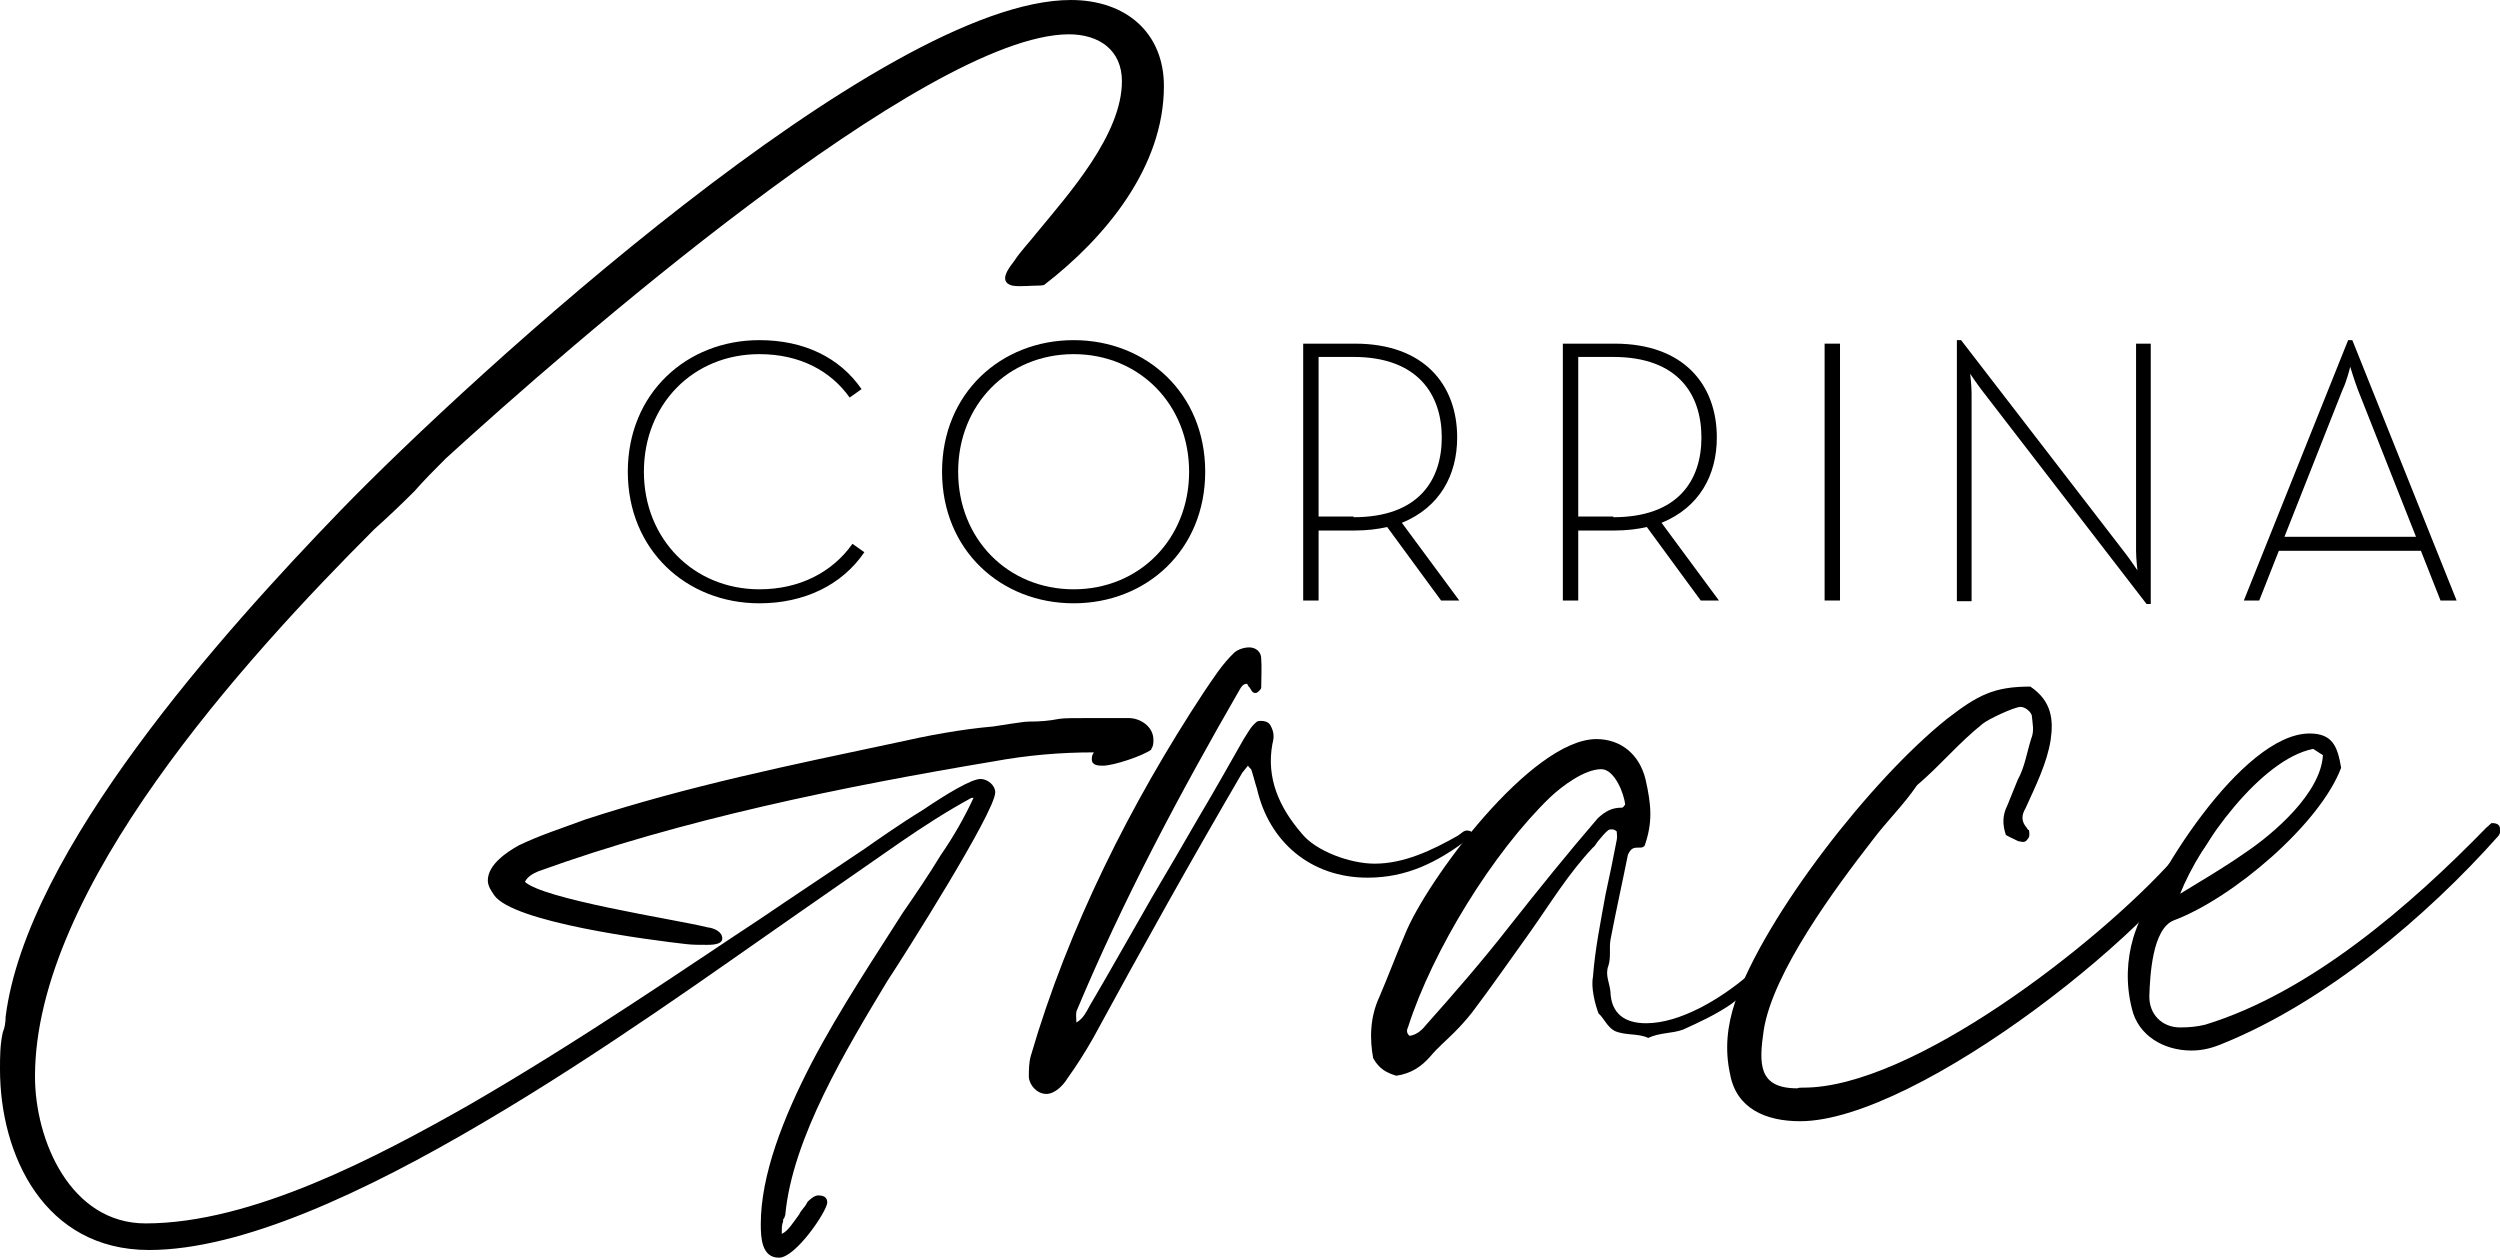 <?xml version="1.0" encoding="utf-8"?>
<!-- Generator: Adobe Illustrator 26.4.1, SVG Export Plug-In . SVG Version: 6.00 Build 0)  -->
<svg version="1.1" id="Layer_1" xmlns="http://www.w3.org/2000/svg" xmlns:xlink="http://www.w3.org/1999/xlink" x="0px" y="0px"
	 viewBox="0 0 357.2 179.8" style="enable-background:new 0 0 357.2 179.8;" xml:space="preserve">
<g>
	<g>
		<path d="M89.7,67.4c0-11.2,8.4-18.8,18.8-18.8c6.4,0,11.5,2.5,14.6,7l-1.7,1.2c-2.7-3.8-7.1-6.2-12.9-6.2
			c-9.5,0-16.5,7.2-16.5,16.8s7.1,16.8,16.5,16.8c5.7,0,10.4-2.4,13.3-6.5l1.7,1.2c-3.2,4.7-8.6,7.3-15,7.3
			C98.1,86.2,89.7,78.6,89.7,67.4z"/>
		<path d="M134.6,67.4c0-11.2,8.4-18.8,18.8-18.8s18.8,7.6,18.8,18.8c0,11.2-8.4,18.8-18.8,18.8S134.6,78.6,134.6,67.4z M169.9,67.4
			c0-9.6-7.1-16.8-16.5-16.8s-16.5,7.2-16.5,16.8s7.1,16.8,16.5,16.8S169.9,77,169.9,67.4z"/>
		<path d="M208.5,85.8h-2.6l-7.7-10.5c-1.3,0.3-2.9,0.5-4.6,0.5h-5.2v10h-2.2V49.1h7.4c9.9,0,14.6,5.9,14.6,13.4
			c0,5.4-2.5,10-7.9,12.2L208.5,85.8z M193.4,73.9c9.3,0,12.6-5.3,12.6-11.4S202.6,51,193.4,51h-5v22.8H193.4z"/>
		<path d="M245.6,85.8H243l-7.7-10.5c-1.3,0.3-2.9,0.5-4.6,0.5h-5.2v10h-2.2V49.1h7.4c9.9,0,14.6,5.9,14.6,13.4
			c0,5.4-2.5,10-7.9,12.2L245.6,85.8z M230.5,73.9c9.3,0,12.6-5.3,12.6-11.4S239.8,51,230.5,51h-5v22.8H230.5z"/>
		<path d="M260.7,49.1h2.2v36.7h-2.2V49.1z"/>
		<path d="M283.2,55.8c-0.7-0.9-1.7-2.4-1.7-2.4s0.2,1.7,0.2,2.8v29.7h-2.1V48.6h0.6l23.5,30.5c0.7,0.9,1.7,2.4,1.7,2.4
			s-0.2-1.7-0.2-2.8V49.1h2.1v37.2h-0.6L283.2,55.8z"/>
		<path d="M335.5,48.6h0.6l14.9,37.2h-2.3l-2.8-7.1h-20.3l-2.8,7.1h-2.2L335.5,48.6z M345.2,76.7l-8.3-21c-0.5-1.3-1.1-3.3-1.1-3.3
			s-0.5,2.1-1.1,3.3l-8.3,21H345.2z"/>
	</g>
	<g>
		<path d="M111.9,174.2c0,0.3,0,0.4-0.1,0.6c-0.1,0.4-0.1,0.7-0.1,1.2v0.3c0.9-0.4,1.6-1.6,2.5-2.8c0.1-0.3,0.4-0.6,0.6-0.9
			c0.3-0.3,0.4-0.6,0.6-0.9c0.4-0.4,1-0.9,1.5-0.9s1.3,0.1,1.3,1c0,1.2-4.5,7.9-6.9,7.9c-2.5,0-2.6-2.9-2.6-4.8
			c0-7,3.2-15.2,7.3-23.1c4.1-7.8,9.2-15.4,13-21.4c1.8-2.6,3.7-5.4,5.4-8.2c1.8-2.6,3.4-5.4,4.7-8.2h-0.3
			c-3.5,1.9-6.9,4.1-10.1,6.3c-5,3.5-10.1,7-15.1,10.5c-10.8,7.5-27.4,19.5-44.4,29.5c-17.1,10.1-34.7,18.3-47.9,18.3
			C6.3,178.6,0,165,0,152.8c0-1.8,0-3.5,0.4-5.3c0.3-0.7,0.4-1.5,0.4-2.2C3.8,121.5,31.9,90.3,48.6,73C67.5,53.5,126.1,0,153,0
			c7.9,0,13.3,4.7,13.3,12.3c0,11.6-8.4,21.7-17.1,28.4c-0.3,0.1-0.6,0.1-0.7,0.1c-1.2,0-2.9,0.2-3.9,0c-2.2-0.6-0.1-2.9,0.3-3.5
			c1-1.5,2.1-2.6,3.2-4c4.7-5.7,12.2-14.1,12.2-21.7c0-4.4-3.2-6.7-7.6-6.7C132.2,5,81,49.7,63.7,65.5c-1.6,1.6-3.1,3.1-4.5,4.7
			c-1.9,1.9-3.8,3.7-5.7,5.4C35,94.1,5,127,5,153.8c0,9.2,5.1,21,15.8,21c15.2,0,33.1-9.5,46-16.8c16.3-9.4,31.9-20.2,41.8-26.7
			c5-3.4,10-6.7,14.9-10c1.3-0.9,4.8-3.4,8.4-5.6c3.4-2.3,6.9-4.4,8.2-4.4c1,0,2.1,0.9,2.1,1.9c0,2.8-13,23.3-15.5,27.1
			c-5.7,9.5-13.5,22.3-14.5,33.3C112.1,173.8,112.1,174.1,111.9,174.2z M76.9,124.5c-0.7,0.3-1.5,0.7-1.9,1.5
			c1.3,1.2,6.3,2.5,12,3.7s11.7,2.2,14.1,2.8c0.9,0.1,2.1,0.6,2.1,1.6c0,0.9-1.6,0.9-2.2,0.9c-1,0-2.1,0-2.9-0.1
			c-5.3-0.6-24.8-3.1-27.5-7c-0.4-0.6-0.9-1.3-0.9-2.1c0-2.3,2.8-4.1,4.4-5c3.1-1.5,6.3-2.5,9.5-3.7c14.7-4.8,29.4-7.8,44.5-11
			c4.4-1,9.2-1.9,13.8-2.3l2.6-0.4c0.9-0.1,1.8-0.3,2.5-0.3c1.6,0,2.9-0.1,4.4-0.4c0.7-0.1,2.2-0.1,3.7-0.1h6.2
			c1.6,0,3.5,1.2,3.5,3.1c0,0.4,0,0.9-0.3,1.3v0.1c-1.2,0.9-5.4,2.3-6.9,2.3c-0.6,0-1.6,0-1.6-0.9c0-0.3,0-0.6,0.3-1
			c-4.8,0-9.5,0.4-14.4,1.3C120.4,112.4,97.3,117.1,76.9,124.5z"/>
		<path d="M153.8,146.1c1-0.6,1.4-1.5,1.9-2.4c3-5.1,5.9-10.3,8.9-15.5c2.2-3.7,4.4-7.5,6.6-11.3c2.2-3.7,4.4-7.6,6.5-11.3
			c0.6-0.9,1-1.8,1.9-2.5c0.2-0.1,0.5-0.1,0.6-0.1c0.4,0,1,0.1,1.3,0.6c0.5,0.9,0.6,1.6,0.3,2.7c-0.9,4.9,1,9.1,4.2,12.8
			c2,2.5,6.9,4.3,10.4,4.3c4.2,0,8.2-1.9,11.9-4c0.5-0.3,0.9-0.9,1.6-0.7c0.6,0.1,0.6,0.7,0.1,1c-4.7,3.6-9.1,5.7-14.6,5.7
			c-8.2,0-14.1-5.2-15.8-12.7c-0.3-0.9-0.5-1.8-0.8-2.7c0-0.1-0.3-0.3-0.5-0.6c-0.2,0.3-0.5,0.6-0.8,1
			c-7.3,12.5-14.4,25.2-21.3,37.9c-1.2,2.1-2.4,4-3.7,5.8c-0.6,1-1.8,2.2-3,2.2c-1.3,0-2.4-1.2-2.5-2.4c0-1,0-2.1,0.3-3.1
			c5.3-18.2,14.3-36.1,24.7-51.9c1.3-1.9,2.6-4,4.4-5.7c0.5-0.4,1.3-0.7,2.1-0.7c0.9,0,1.7,0.6,1.7,1.6c0.1,1.3,0,2.7,0,4.2
			c0,0.1-0.4,0.6-0.7,0.7c-0.5,0.1-0.7-0.3-0.9-0.7c-0.1-0.1-0.3-0.3-0.4-0.6c-0.6,0-0.8,0.4-1,0.7c-8.7,15.1-16.7,30.1-23.4,46.1
			C153.7,145.1,153.8,145.5,153.8,146.1z"/>
		<path d="M253.7,137.4c0.1,0.1,0.1,0.4,0.1,0.6c-0.1,0.7-5.7,4.9-6.5,5.5c-2.2,1.5-4.4,2.5-6.8,3.6c-1.6,0.6-3.3,0.4-5,1.2
			c-1.5-0.7-3.2-0.3-4.8-1c-1.1-0.6-1.5-1.8-2.3-2.5c-0.5-1.3-1.1-3.7-0.8-5.2c0.3-4,1.1-7.9,1.8-11.8c0.6-2.7,1.1-5.2,1.6-7.8
			c0.1-0.4,0-0.9,0-1.2c-0.3-0.3-0.6-0.3-0.7-0.3c-0.1,0-0.3,0-0.5,0.1c-0.5,0.4-0.9,0.9-1.4,1.5c-0.3,0.3-0.4,0.7-0.8,1
			c-3.5,3.7-6.1,8-9,12.1c-2.8,3.9-5.5,7.8-8.3,11.5c-0.8,1-1.6,1.9-2.5,2.8c-1.2,1.2-2.4,2.2-3.4,3.4c-1.3,1.5-2.8,2.5-4.9,2.8
			c-1.3-0.4-2.4-0.9-3.3-2.5c-0.5-2.7-0.5-5.8,0.9-8.8c1.2-2.8,2.4-6,3.6-8.8c3.1-7.8,18.1-28,27.4-28c3.4,0,6.1,2.1,7,5.7
			c0.9,3.9,1,6.3-0.1,9.5c-0.2,0.3-0.5,0.3-0.6,0.3c-1,0-1.3,0-1.8,1c-0.8,4-1.7,8-2.5,12.2c-0.2,1.2,0.1,2.5-0.3,3.7
			c-0.5,1.3,0.2,2.5,0.3,3.7c0.1,3.1,2,4.5,5.1,4.5c4.8,0,10.5-3.4,14.4-6.7c1-0.9,2.2-1.6,3.3-2.4
			C253.1,137.3,253.5,137.3,253.7,137.4z M203.7,146.5c4.1-4.6,8.1-9.2,12-14.2c4.1-5.2,8.3-10.4,12.6-15.4c1.1-1,2-1.5,3.4-1.5
			c0.3,0,0.3-0.3,0.5-0.4c-0.1-1.5-1.5-5.1-3.4-5.1c-2.4,0-5.6,2.4-7.3,4c-8.2,7.9-16.8,21.9-20.3,32.8c-0.2,0.4-0.3,0.9,0.2,1.3
			C202.2,147.9,203,147.4,203.7,146.5z"/>
		<path d="M310.6,122.7c1.6-1.8,3.4-3.7,5-5.4c0.6-0.1,0.8,0.3,1.2,0.7c-6.6,13.7-42.9,42.2-59.6,42.2c-4.9,0-9.1-1.8-10-6.7
			c-0.8-3.6-0.4-7,0.7-10.3c4.3-12.4,19.5-31.9,30.3-40.5c4.4-3.4,6.7-4.6,11.9-4.6c3.1,2.1,3.3,4.8,2.9,7.6
			c-0.5,3.3-2.2,6.7-3.6,9.8c-0.6,1-0.6,1.9,0.2,2.8c0.1,0.1,0.1,0.3,0.3,0.3c0.1,0.6,0.1,1-0.2,1.3c-0.2,0.3-0.4,0.4-0.7,0.4
			c-0.1,0-0.4-0.1-0.6-0.1c-0.6-0.3-1.3-0.6-1.8-0.9c-0.5-1.5-0.5-2.8,0.2-4.2c0.5-1.2,1-2.5,1.5-3.7c1-1.8,1.3-3.9,1.9-5.8
			c0.5-1.2,0.2-2.2,0.1-3.4c-0.2-0.6-1-1.2-1.6-1.2c-0.9,0-4.7,1.8-5.4,2.4c-3.4,2.7-6.1,6-9.4,8.8c-1.9,2.8-4.3,5.1-6.4,7.9
			c-5.2,6.7-14.2,18.8-15.5,27.1c-0.7,4.8-0.8,8.3,4.8,8.3c0.2-0.1,0.5-0.1,0.8-0.1C273.1,155.5,299.8,134.8,310.6,122.7z"/>
		<path d="M307.1,142.2c-0.1,2.7,1.8,4.6,4.4,4.6c1.2,0,2.4-0.1,3.6-0.4c15-4.6,29.3-17,40.2-28.2c0.2-0.1,0.4-0.4,0.7-0.6
			c0.9,0,1.3,0.3,1.2,1.2c0.1,0.1-0.1,0.4-0.2,0.6c-10.3,11.6-24.8,23.8-39.4,29.7c-1.4,0.6-2.8,1-4.5,1c-3.9,0-7.6-2.1-8.5-6
			c-0.9-3.6-0.7-7,0.2-10.1c2.4-8,15.5-29.2,25.2-29.2c3.3,0,4,1.9,4.5,4.9c-3,8-15.4,18.6-23.9,21.8
			C307.5,132.7,307.2,139.5,307.1,142.2z M331.9,107.9l-1.4-0.9c-7.5,1.5-16.2,13.6-19,20.7c3.1-1.9,6.2-3.7,9.2-5.8
			C324.9,119.1,331.6,113.3,331.9,107.9z"/>
	</g>
</g>
</svg>
